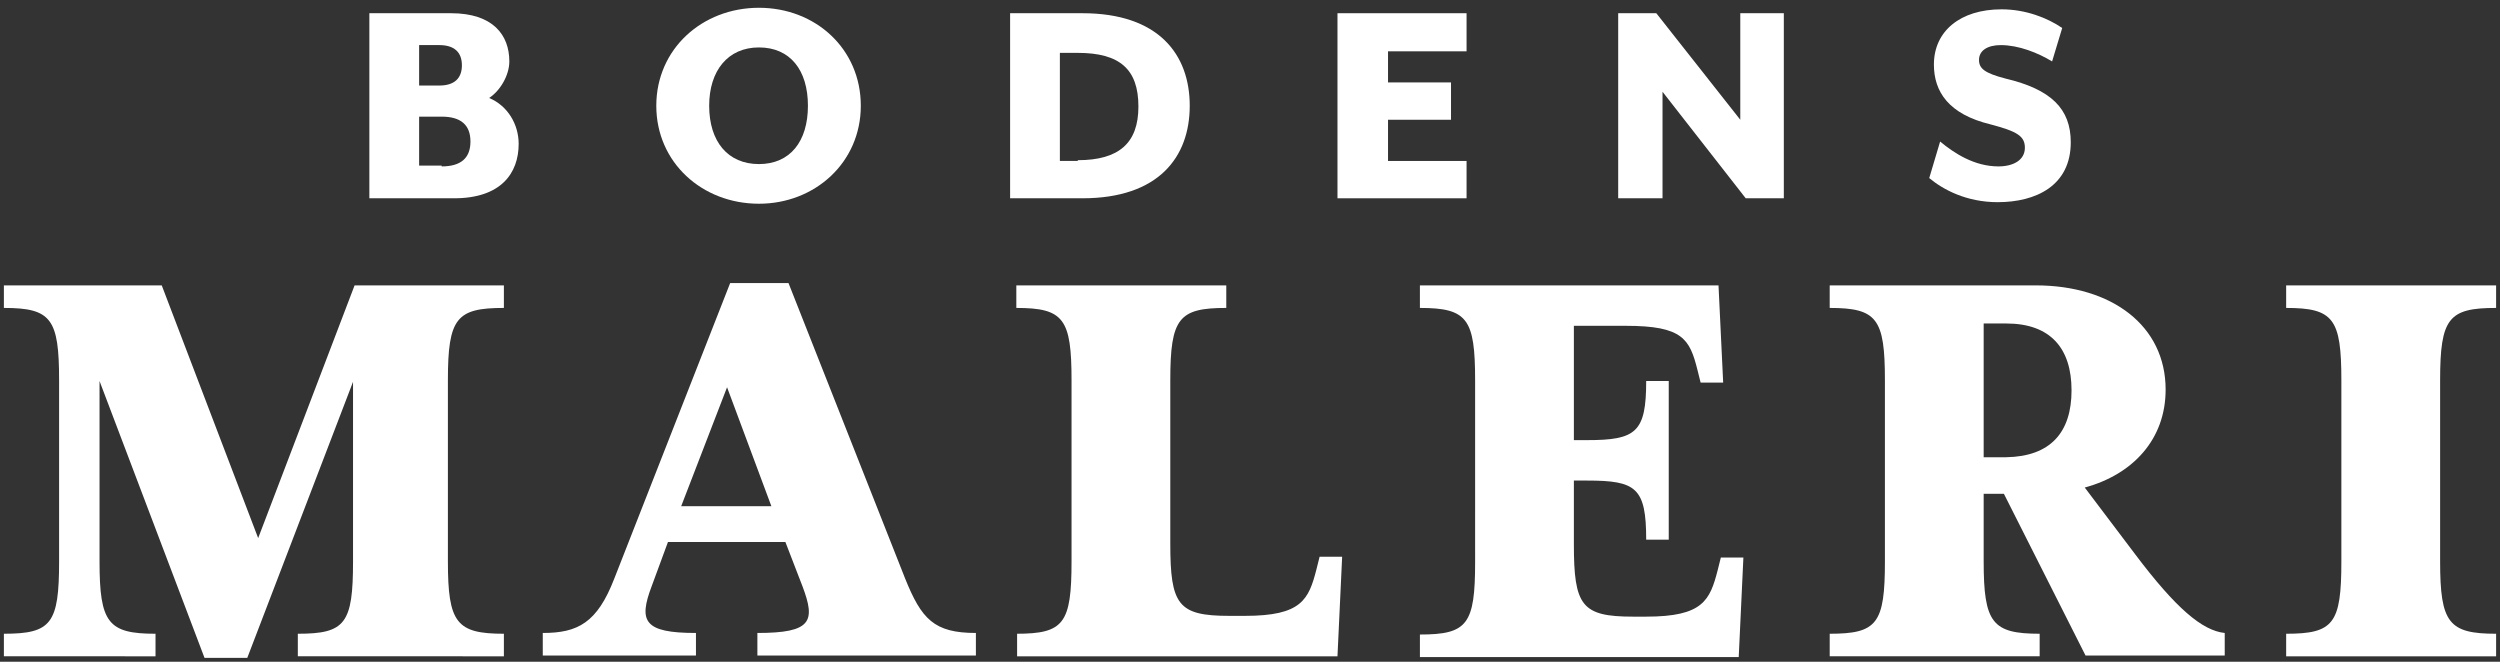 <?xml version="1.0" encoding="utf-8"?>
<!-- Generator: Adobe Illustrator 21.0.0, SVG Export Plug-In . SVG Version: 6.00 Build 0)  -->
<svg version="1.1" id="Lager_1" xmlns="http://www.w3.org/2000/svg" xmlns:xlink="http://www.w3.org/1999/xlink" x="0px" y="0px"
	 viewBox="0 0 321.5 85.1" style="enable-background:new 0 0 321.5 85.1;" xml:space="preserve">
<rect x="0" y="0" width="321.5" height="85.1" fill="#333333" stroke="none"/>
<style type="text/css">
	.st0{fill:#FFFFFF;}
</style>
<g>
	<path class="st0" d="M47.5,1.7H58c5.4,0,7.5,2.8,7.5,6.2c0,1.8-1.2,3.8-2.6,4.7c2.4,1,3.8,3.4,3.8,5.9c0,3.8-2.3,7-8.3,7H47.5V1.7z
		 M56.5,11c1.9,0,2.9-0.9,2.9-2.6c0-1.7-1-2.6-2.9-2.6h-2.6V11H56.5z M56.8,21.4c2.5,0,3.7-1.1,3.7-3.2c0-2.1-1.2-3.2-3.7-3.2h-2.9
		v6.3H56.8z"/>
	<path class="st0" d="M84.4,13.6c0-7.3,5.9-12.6,13.2-12.6c7.3,0,13.1,5.3,13.1,12.6c0,7.3-5.9,12.6-13.1,12.6
		C90.3,26.2,84.4,20.9,84.4,13.6 M103.9,13.6c0-4.6-2.3-7.5-6.3-7.5c-4,0-6.4,3-6.4,7.5c0,4.6,2.4,7.5,6.4,7.5
		C101.6,21.1,103.9,18.2,103.9,13.6"/>
	<path class="st0" d="M129.9,1.7h9.3c9.8,0,13.8,5.3,13.8,11.9s-4,11.9-13.8,11.9h-9.3V1.7z M138.6,20.6c5.3,0,7.8-2.2,7.8-6.9
		c0-4.8-2.4-6.9-7.8-6.9h-2.3v13.9H138.6z"/>
	<polygon class="st0" points="172,1.7 188.6,1.7 188.6,6.6 178.5,6.6 178.5,10.6 186.6,10.6 186.6,15.4 178.5,15.4 178.5,20.7 
		188.6,20.7 188.6,25.5 172,25.5 	"/>
	<polygon class="st0" points="208.1,1.7 213,1.7 223.8,15.4 223.8,1.7 229.4,1.7 229.4,25.5 224.5,25.5 213.8,11.8 213.8,25.5 
		208.1,25.5 	"/>
	<path class="st0" d="M248.1,22.9l1.4-4.7c1.8,1.5,4.4,3.2,7.5,3.2c1.9,0,3.4-0.8,3.4-2.4c0-1.5-1-2.1-4.4-3
		c-5.4-1.3-7.3-4.2-7.3-7.7c0-4.3,3.4-7.1,8.7-7.1c3.1,0,5.9,1.1,7.8,2.4l-1.3,4.3c-1.8-1.1-4.3-2.1-6.6-2.1c-1.7,0-2.8,0.7-2.8,1.9
		c0,1.1,0.7,1.7,3.4,2.4c5.9,1.4,8.4,3.9,8.4,8.2c0,5.6-4.5,7.7-9.4,7.7C252.9,26,249.9,24.4,248.1,22.9"/>
	<path class="st0" d="M31.8,84.6h-5.5L12.8,49v23.2c0,7.9,1.1,9.3,7.2,9.3v2.9H0.5v-2.9c6.1,0,7.1-1.3,7.1-9.3V48.9
		c0-7.9-1-9.3-7.1-9.3v-2.9h20.3l12.4,32.5l12.4-32.5h19.2v2.9c-6.1,0-7.2,1.3-7.2,9.3v23.3c0,7.9,1.1,9.3,7.2,9.3v2.9H38.3v-2.9
		c6.1,0,7.1-1.3,7.1-9.3V49.1L31.8,84.6z"/>
	<path class="st0" d="M85.9,69.7l-2.1,5.7c-1.7,4.5-1,6,5.7,6v2.9H69.8v-2.9c4.5,0,7-1.3,9.2-7l14.9-38h7.5l15,38
		c2.1,5.2,3.7,7,9.1,7v2.9H97.4v-2.9c7,0,7.5-1.5,5.8-6l-2.2-5.7H85.9z M99.2,65.1l-5.7-15.3l-5.9,15.3H99.2z"/>
	<path class="st0" d="M130.7,81.5c6.1,0,7.1-1.3,7.1-9.3V48.9c0-7.9-1-9.3-7.1-9.3v-2.9h27v2.9c-6.1,0-7.2,1.3-7.2,9.3v21
		c0,7.9,1,9.3,7.6,9.3h2c7.3,0,8.2-2.1,9.2-6l0.4-1.6h2.9l-0.6,12.8h-41.2V81.5z"/>
	<path class="st0" d="M221.6,49.2h-2.9l-0.4-1.6c-1-4-1.9-5.7-9.2-5.7h-6.7v14.7h1.7c6.3,0,7.6-1,7.6-7.6h2.9v20.4h-2.9
		c0-6.7-1.3-7.6-7.6-7.6h-1.7v8.2c0,7.9,1,9.3,7.6,9.3h1.7c7.3,0,8.2-2.1,9.2-6l0.4-1.6h2.9l-0.6,12.8h-41v-2.9
		c6.1,0,7.1-1.3,7.1-9.3V48.9c0-7.9-1-9.3-7.1-9.3v-2.9H221L221.6,49.2z"/>
	<path class="st0" d="M255.1,72.2c0,7.9,1.1,9.3,7.2,9.3v2.9h-27v-2.9c6.1,0,7.1-1.3,7.1-9.3V48.9c0-7.9-1-9.3-7.1-9.3v-2.9h26.5
		c9.8,0,16.7,5.2,16.7,13.4c0,6.4-4.2,10.9-10.4,12.6l6.5,8.6c5.2,6.9,8.6,9.8,11.5,10.1v2.9h-17.9l-10.5-20.8h-2.6V72.2z
		 M266.4,50.2c0-5.4-2.7-8.6-8.4-8.6h-2.9v17.2h2.9C263.7,58.7,266.4,55.6,266.4,50.2"/>
	<path class="st0" d="M321,81.5v2.9h-27v-2.9c6.1,0,7.1-1.3,7.1-9.3V48.9c0-7.9-1-9.3-7.1-9.3v-2.9h27v2.9c-6.1,0-7.2,1.3-7.2,9.3
		v23.3C313.8,80.1,314.9,81.5,321,81.5"/>
</g>
</svg>
